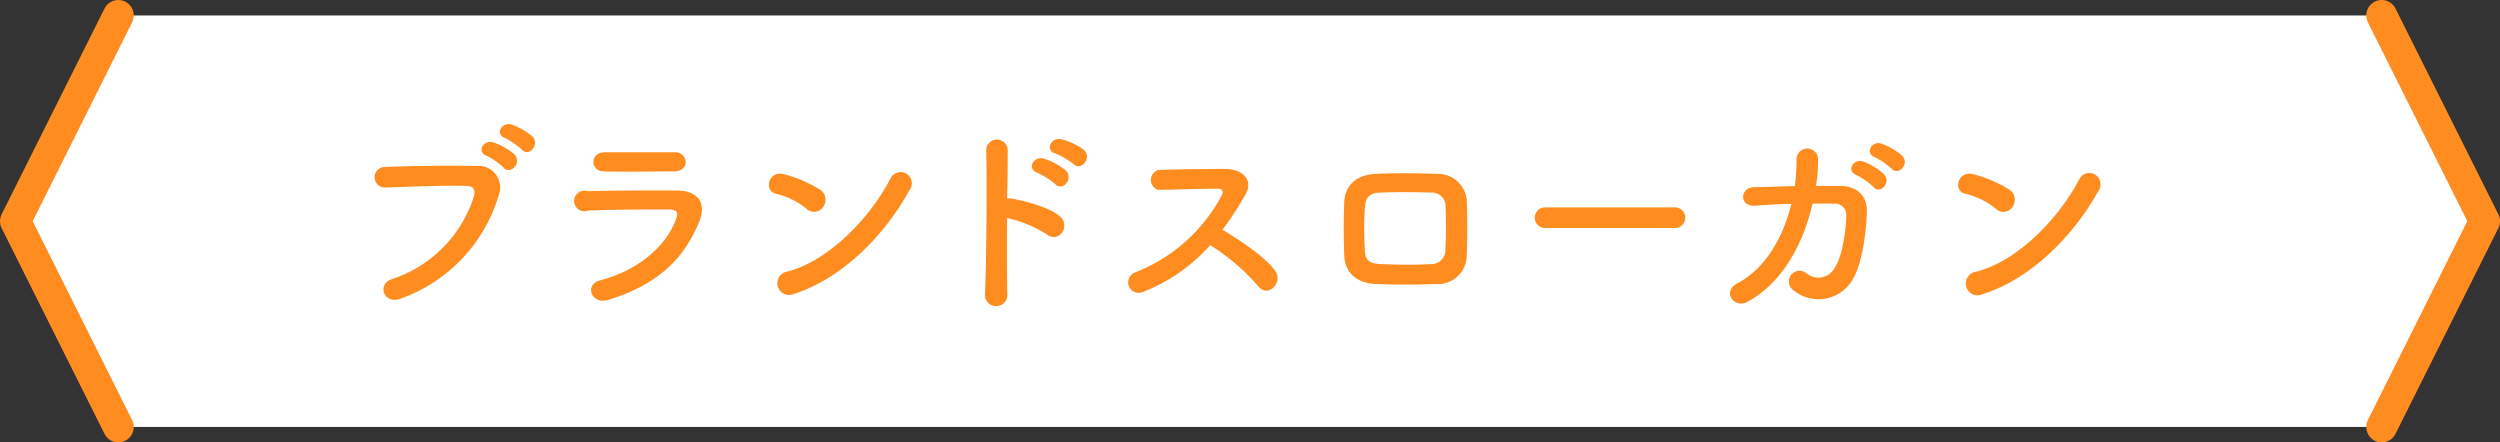<svg xmlns="http://www.w3.org/2000/svg" width="243" height="43" viewBox="0 0 243 43"><rect x="0" y="0" width="243" height="43" fill="#333333" stroke="none"/><defs><style>.cls-1{fill:#fff;}.cls-2{fill:none;stroke:#FF8C1E;stroke-linecap:round;stroke-linejoin:round;stroke-width:3px;}.cls-3{fill:#FF8C1E;}</style></defs><title>アセット 50</title><g id="レイヤー_2" data-name="レイヤー 2"><g id="Layer_3" data-name="Layer 3"><polygon class="cls-1" points="231.5 41.5 101.5 41.5 11.5 41.5 1.5 21.5 11.5 1.5 101.5 1.5 231.5 1.5 241.5 21.5 231.5 41.5"/><polyline class="cls-2" points="231.5 1.5 241.5 21.5 231.5 41.5"/><polyline class="cls-2" points="11.5 41.5 1.5 21.5 11.5 1.5"/><path class="cls-3" d="M38.1,27.13a12.41,12.41,0,0,0,7.95-8c.16-.54.1-1-.64-1.06-2-.06-5.13.06-8,.16a1,1,0,1,1,0-2c2.64-.12,6.39-.14,8.93-.1A2.1,2.1,0,0,1,48.47,19a15.29,15.29,0,0,1-9.45,10C37.32,29.71,36.58,27.61,38.1,27.13Zm9.17-12c-1-.42-.22-1.62.7-1.28A6.19,6.19,0,0,1,50,15c.78.84-.4,2.06-1.06,1.28A7,7,0,0,0,47.27,15.12Zm1.8-1.72c-1-.4-.28-1.6.66-1.3a6.38,6.38,0,0,1,2,1.14c.8.8-.34,2.06-1,1.3A7.41,7.41,0,0,0,49.07,13.4Z"/><path class="cls-3" d="M59.12,29.15c-1.64.5-2.38-1.48-.78-1.9,3.95-1.06,6.49-3.48,7.39-6,.2-.54.1-.86-.66-.89-2,0-5.77,0-7.91.11a1,1,0,1,1-.06-1.89c2.58-.06,5.95-.08,8.67-.06,2,0,3,1.14,2.16,3.11C66.53,25,64.09,27.63,59.12,29.15Zm6.37-12.49c-1.88,0-4.64.06-6.81,0-1.32,0-1.4-1.88.14-1.86,1.93,0,4.73,0,6.75,0a1,1,0,0,1,1.08.92C66.65,16.2,66.31,16.66,65.49,16.66Z"/><path class="cls-3" d="M78.4,20.3a7.24,7.24,0,0,0-3-1.47c-1.2-.29-.7-2.31.82-1.89a12.74,12.74,0,0,1,3.53,1.52,1.18,1.18,0,0,1,.26,1.66A1.06,1.06,0,0,1,78.4,20.3Zm-1.24,8.27a1.14,1.14,0,1,1-.68-2.16c4-1,8.07-5.17,10.09-9.09a1.09,1.09,0,1,1,1.82,1.18C85.91,23,81.77,27.11,77.16,28.57Z"/><path class="cls-3" d="M97.91,28.53a1.09,1.09,0,1,1-2.17.08c.15-3.24.2-11.09.12-14a1,1,0,0,1,2.09,0c0,1,0,2.72-.06,4.68a1.38,1.38,0,0,1,.34,0c1.12.17,3.72.81,4.8,1.74s-.1,2.62-1.24,1.78a12,12,0,0,0-3.9-1.62C97.87,24,97.87,26.91,97.91,28.53Zm2.9-11.75c-1.06-.38-.32-1.66.66-1.36a6.68,6.68,0,0,1,2.1,1.12c.84.82-.28,2.12-1,1.36A7.54,7.54,0,0,0,100.81,16.78Zm1.78-1.86c-1.08-.34-.38-1.64.6-1.38a6.84,6.84,0,0,1,2.14,1c.88.78-.22,2.14-1,1.4A7.23,7.23,0,0,0,102.59,14.92Z"/><path class="cls-3" d="M111,28.41a1,1,0,1,1-.64-1.94A16.22,16.22,0,0,0,118.75,19c.18-.34.1-.66-.34-.66-1.26,0-4,.08-5.79.12a1,1,0,0,1,0-1.94c1.46-.06,4.41-.1,6.43-.1,1.8,0,2.82,1.14,2,2.5a32.14,32.14,0,0,1-2.22,3.41c1.66,1,4.2,2.68,5.12,4,.8,1.12-.7,2.68-1.64,1.5a20.81,20.81,0,0,0-4.68-4A16.86,16.86,0,0,1,111,28.41Z"/><path class="cls-3" d="M139.59,27.61c-2.48.08-3.86.06-5.8,0s-3.07-1.12-3.13-2.8c-.06-2-.06-3.42,0-5.15.06-1.48,1-2.66,3.07-2.76s4.1-.06,6,0a2.81,2.81,0,0,1,2.84,2.55c.06,1.82.06,3.6,0,5.32A2.81,2.81,0,0,1,139.59,27.61Zm.92-7.49a1.33,1.33,0,0,0-1.48-1.4c-1.72-.06-3.3-.06-4.86,0-1.12,0-1.46.61-1.5,1.42a33.17,33.17,0,0,0,0,4.23c0,.88.44,1.26,1.54,1.3,1.82.06,3,.1,4.84,0a1.35,1.35,0,0,0,1.44-1.34C140.55,23,140.57,21.46,140.51,20.12Z"/><path class="cls-3" d="M150.24,22.16a1,1,0,0,1-1.06-1,1,1,0,0,1,1.06-1h12.57a1,1,0,0,1,1,1,1,1,0,0,1-1,1Z"/><path class="cls-3" d="M170.6,20c-1.6.08-1.48-1.75-.14-1.81,1.15,0,2.55-.08,4-.1a20.09,20.09,0,0,0,.16-2.64,1.05,1.05,0,1,1,2.1.08,16.82,16.82,0,0,1-.2,2.54c.82,0,1.6,0,2.3,0,1.56,0,2.68.86,2.64,2.49-.06,2-.44,4.92-1.28,6.42a3.84,3.84,0,0,1-5.9,1.2,1,1,0,1,1,1.28-1.64,1.8,1.8,0,0,0,2.8-.56c.78-1.16,1.08-3.92,1.1-5a1.09,1.09,0,0,0-1.1-1.19c-.62,0-1.38,0-2.18,0-.84,3.65-2.76,7.61-6.33,9.55-1.28.7-2.54-1-.94-1.82,2.75-1.48,4.43-4.52,5.21-7.7C172.85,19.84,171.61,19.91,170.6,20ZM180.41,17c-1-.42-.22-1.64.7-1.3a6.25,6.25,0,0,1,2,1.22c.78.84-.38,2-1,1.26A7,7,0,0,0,180.41,17Zm1.82-1.72c-1-.4-.3-1.62.64-1.32a6.45,6.45,0,0,1,2,1.16c.8.8-.32,2-1,1.28A7.33,7.33,0,0,0,182.23,15.28Z"/><path class="cls-3" d="M194,20.3a7.21,7.21,0,0,0-3-1.47c-1.2-.29-.7-2.31.83-1.89a12.68,12.68,0,0,1,3.52,1.52,1.18,1.18,0,0,1,.26,1.66A1.05,1.05,0,0,1,194,20.3Zm-1.24,8.27a1.15,1.15,0,1,1-.68-2.16c4-1,8.06-5.17,10.08-9.09A1.09,1.09,0,1,1,204,18.5C201.51,23,197.37,27.11,192.77,28.57Z"/></g></g></svg>